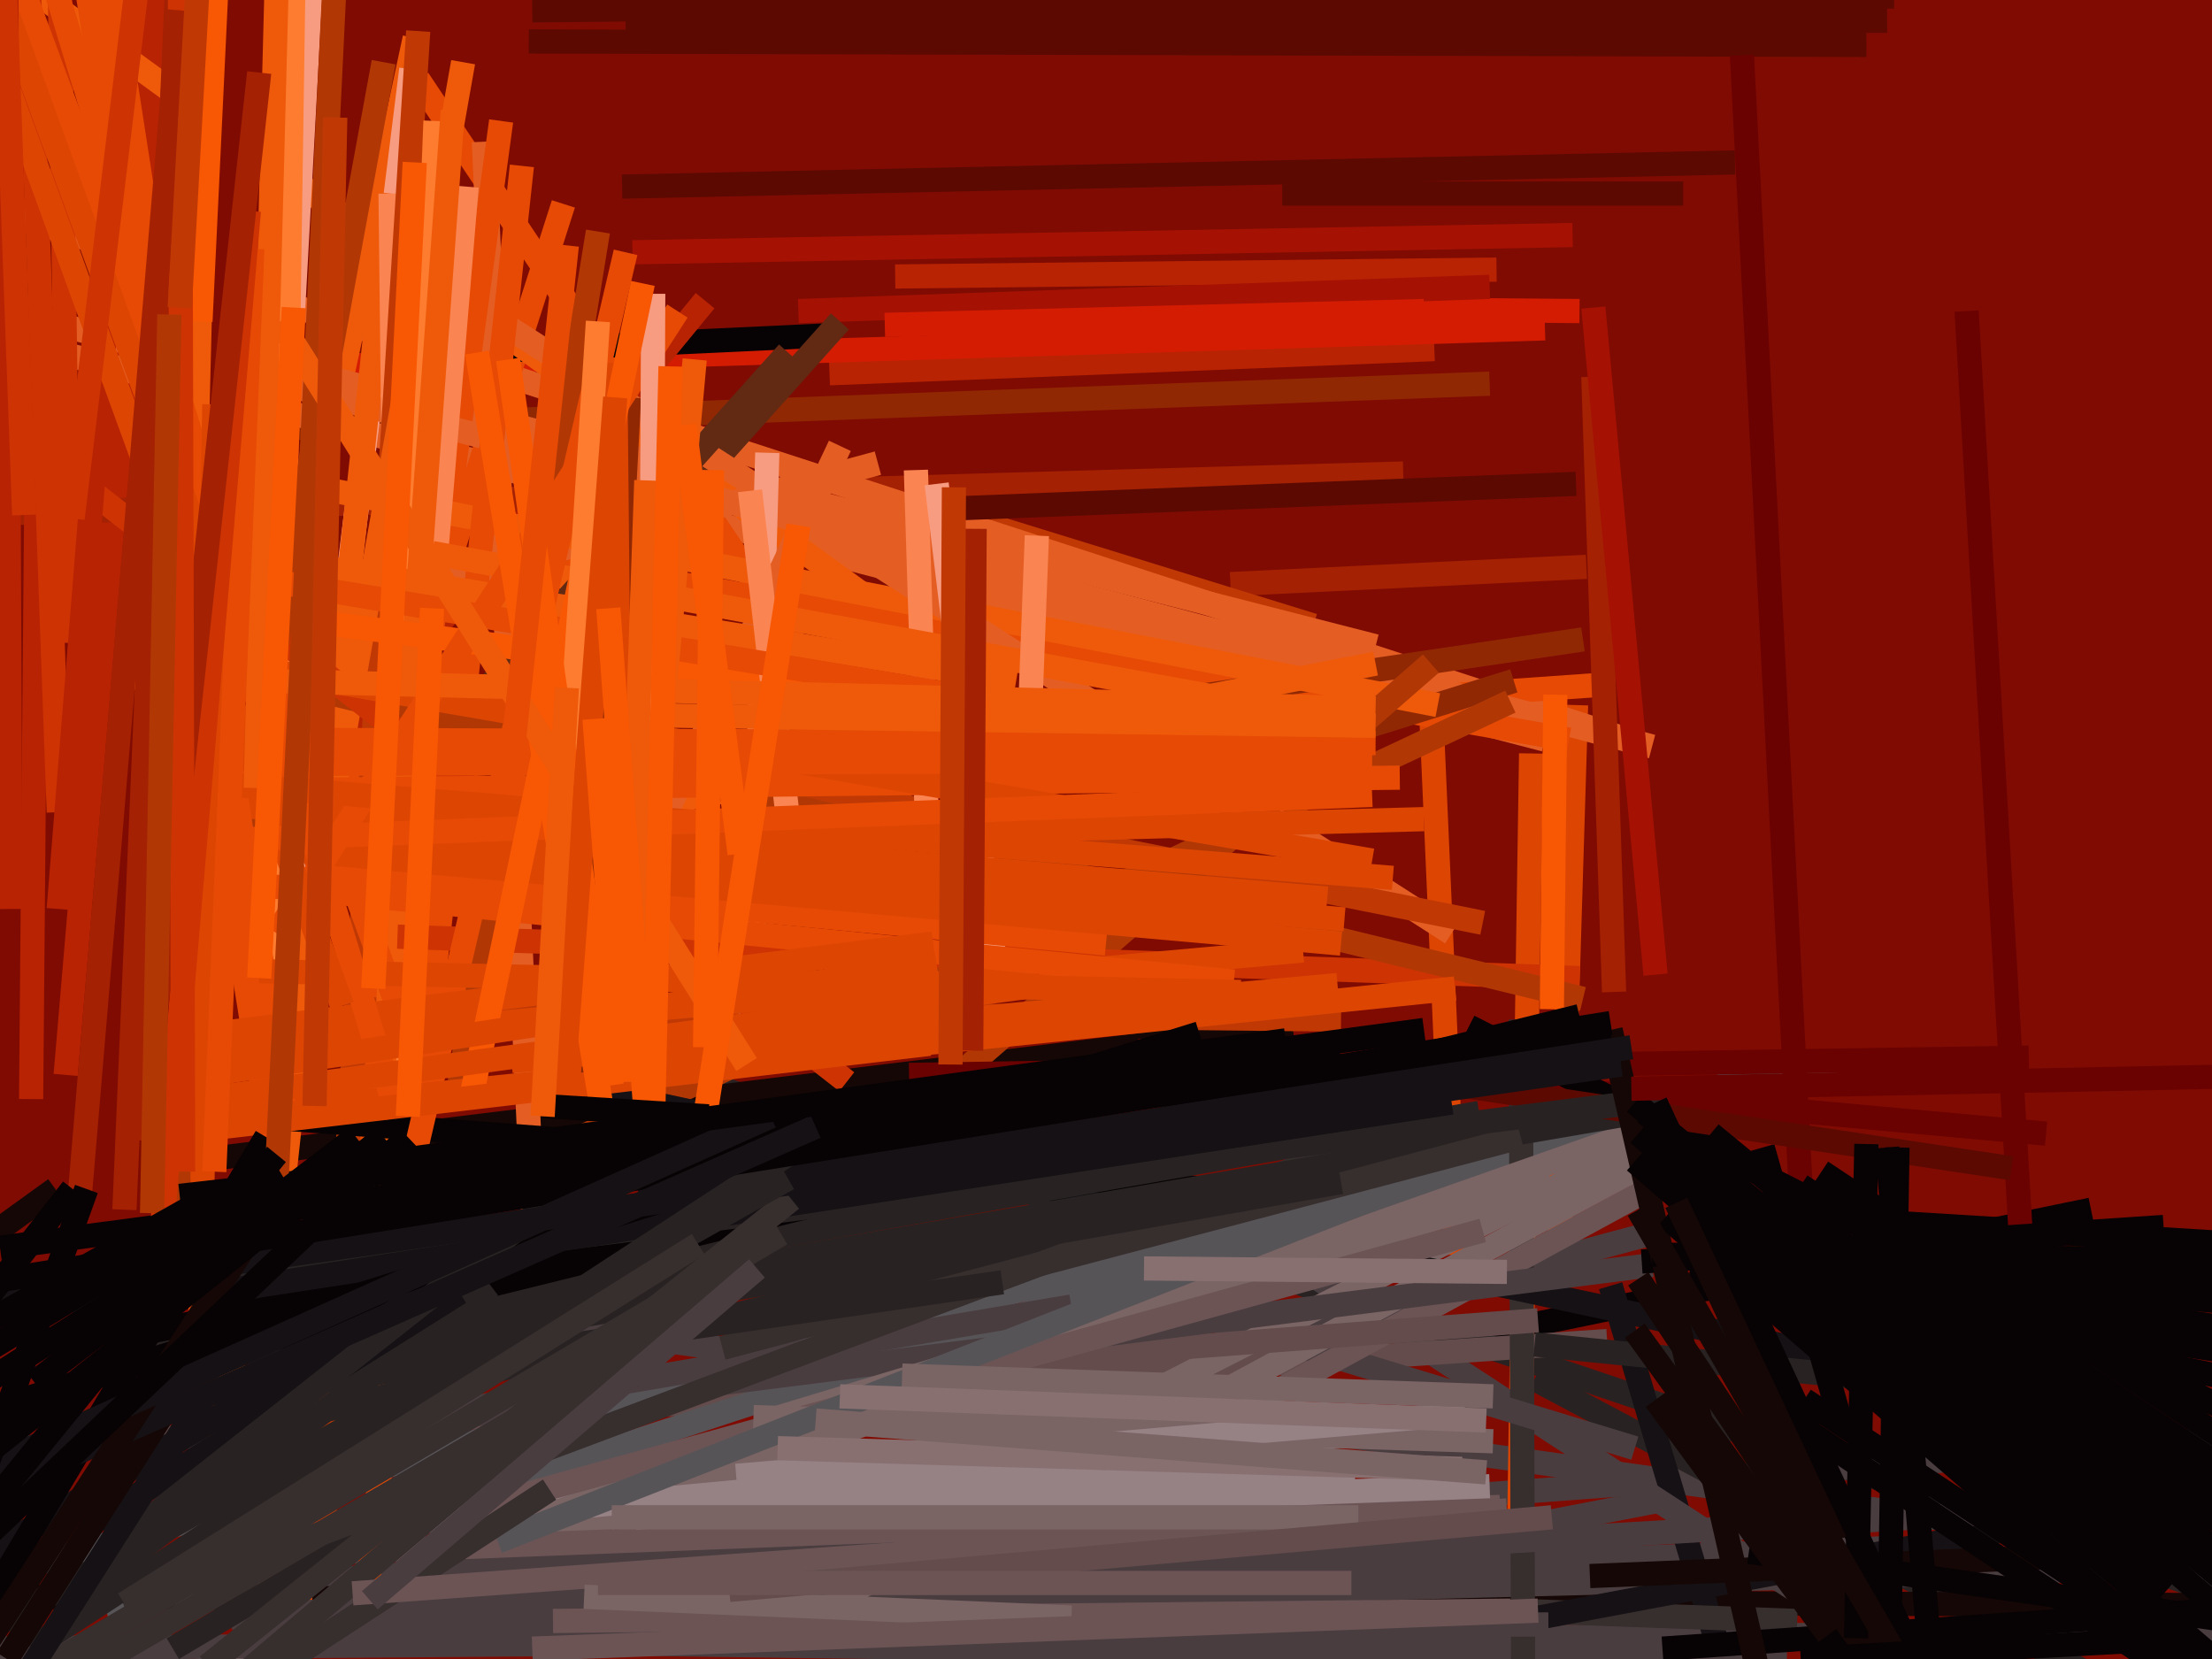 <svg xmlns="http://www.w3.org/2000/svg" width="640px" height="480px">
  <rect width="640" height="480" fill="rgb(128,11,2)"/>
  <line x1="415" y1="101" x2="240" y2="108" style="stroke:rgb(184,35,3);stroke-width:7"/>
  <line x1="356" y1="169" x2="459" y2="164" style="stroke:rgb(164,33,3);stroke-width:7"/>
  <line x1="29" y1="108" x2="447" y2="95" style="stroke:rgb(212,28,3);stroke-width:7"/>
  <line x1="431" y1="111" x2="81" y2="124" style="stroke:rgb(145,40,4);stroke-width:7"/>
  <line x1="-55" y1="525" x2="531" y2="308" style="stroke:rgb(122,100,100);stroke-width:7"/>
  <line x1="430" y1="386" x2="605" y2="350" style="stroke:rgb(7,2,4);stroke-width:7"/>
  <line x1="456" y1="204" x2="451" y2="368" style="stroke:rgb(221,69,3);stroke-width:7"/>
  <line x1="153" y1="12" x2="540" y2="13" style="stroke:rgb(92,9,2);stroke-width:7"/>
  <line x1="203" y1="313" x2="663" y2="468" style="stroke:rgb(40,35,34);stroke-width:7"/>
  <line x1="64" y1="370" x2="623" y2="448" style="stroke:rgb(74,61,64);stroke-width:7"/>
  <line x1="719" y1="411" x2="83" y2="458" style="stroke:rgb(74,61,64);stroke-width:7"/>
  <line x1="444" y1="399" x2="615" y2="490" style="stroke:rgb(40,35,34);stroke-width:7"/>
  <line x1="181" y1="7" x2="546" y2="6" style="stroke:rgb(92,9,2);stroke-width:7"/>
  <line x1="527" y1="339" x2="721" y2="468" style="stroke:rgb(7,2,4);stroke-width:7"/>
  <line x1="19" y1="311" x2="53" y2="-88" style="stroke:rgb(184,35,3);stroke-width:7"/>
  <line x1="443" y1="218" x2="438" y2="543" style="stroke:rgb(221,69,3);stroke-width:7"/>
  <line x1="-16" y1="477" x2="664" y2="472" style="stroke:rgb(74,61,64);stroke-width:7"/>
  <line x1="406" y1="137" x2="-16" y2="149" style="stroke:rgb(164,33,3);stroke-width:7"/>
  <line x1="809" y1="465" x2="-16" y2="462" style="stroke:rgb(21,7,5);stroke-width:7"/>
  <line x1="340" y1="89" x2="457" y2="90" style="stroke:rgb(212,28,3);stroke-width:7"/>
  <line x1="421" y1="363" x2="414" y2="204" style="stroke:rgb(221,69,3);stroke-width:7"/>
  <line x1="447" y1="214" x2="-29" y2="90" style="stroke:rgb(228,94,36);stroke-width:7"/>
  <line x1="179" y1="462" x2="544" y2="448" style="stroke:rgb(74,61,64);stroke-width:7"/>
  <line x1="505" y1="503" x2="466" y2="372" style="stroke:rgb(21,17,20);stroke-width:7"/>
  <line x1="732" y1="451" x2="67" y2="468" style="stroke:rgb(74,61,64);stroke-width:7"/>
  <line x1="276" y1="255" x2="121" y2="23" style="stroke:rgb(230,74,4);stroke-width:7"/>
  <line x1="139" y1="475" x2="517" y2="480" style="stroke:rgb(74,61,64);stroke-width:7"/>
  <line x1="380" y1="181" x2="286" y2="152" style="stroke:rgb(192,57,5);stroke-width:7"/>
  <line x1="477" y1="216" x2="-9" y2="58" style="stroke:rgb(228,94,36);stroke-width:7"/>
  <line x1="99" y1="259" x2="163" y2="59" style="stroke:rgb(230,74,4);stroke-width:7"/>
  <line x1="520" y1="469" x2="438" y2="466" style="stroke:rgb(55,46,46);stroke-width:7"/>
  <line x1="481" y1="356" x2="313" y2="401" style="stroke:rgb(74,61,64);stroke-width:7"/>
  <line x1="374" y1="297" x2="55" y2="336" style="stroke:rgb(21,7,5);stroke-width:7"/>
  <line x1="524" y1="463" x2="314" y2="326" style="stroke:rgb(74,61,64);stroke-width:7"/>
  <line x1="481" y1="477" x2="725" y2="460" style="stroke:rgb(7,2,4);stroke-width:7"/>
  <line x1="465" y1="198" x2="52" y2="227" style="stroke:rgb(230,74,4);stroke-width:7"/>
  <line x1="-56" y1="396" x2="16" y2="344" style="stroke:rgb(21,7,5);stroke-width:7"/>
  <line x1="465" y1="388" x2="-10" y2="420" style="stroke:rgb(99,76,75);stroke-width:7"/>
  <line x1="133" y1="102" x2="240" y2="97" style="stroke:rgb(7,2,4);stroke-width:7"/>
  <line x1="259" y1="80" x2="433" y2="78" style="stroke:rgb(184,35,3);stroke-width:7"/>
  <line x1="31" y1="467" x2="514" y2="309" style="stroke:rgb(87,84,88);stroke-width:7"/>
  <line x1="567" y1="378" x2="716" y2="485" style="stroke:rgb(7,2,4);stroke-width:7"/>
  <line x1="57" y1="304" x2="120" y2="11" style="stroke:rgb(238,90,10);stroke-width:7"/>
  <line x1="231" y1="90" x2="431" y2="83" style="stroke:rgb(165,17,3);stroke-width:7"/>
  <line x1="440" y1="295" x2="441" y2="573" style="stroke:rgb(55,46,46);stroke-width:7"/>
  <line x1="47" y1="97" x2="398" y2="187" style="stroke:rgb(228,94,36);stroke-width:7"/>
  <line x1="154" y1="3" x2="548" y2="-1" style="stroke:rgb(92,9,2);stroke-width:7"/>
  <line x1="77" y1="358" x2="119" y2="20" style="stroke:rgb(248,156,129);stroke-width:7"/>
  <line x1="343" y1="240" x2="-91" y2="-76" style="stroke:rgb(238,90,10);stroke-width:7"/>
  <line x1="42" y1="284" x2="204" y2="87" style="stroke:rgb(184,35,3);stroke-width:7"/>
  <line x1="78" y1="215" x2="92" y2="-43" style="stroke:rgb(248,156,129);stroke-width:7"/>
  <line x1="473" y1="419" x2="345" y2="380" style="stroke:rgb(74,61,64);stroke-width:7"/>
  <line x1="156" y1="392" x2="140" y2="41" style="stroke:rgb(228,94,36);stroke-width:7"/>
  <line x1="260" y1="440" x2="498" y2="319" style="stroke:rgb(122,100,100);stroke-width:7"/>
  <line x1="440" y1="469" x2="610" y2="437" style="stroke:rgb(21,17,20);stroke-width:7"/>
  <line x1="145" y1="35" x2="82" y2="498" style="stroke:rgb(230,74,4);stroke-width:7"/>
  <line x1="478" y1="216" x2="-39" y2="79" style="stroke:rgb(228,94,36);stroke-width:7"/>
  <line x1="490" y1="337" x2="286" y2="448" style="stroke:rgb(108,84,85);stroke-width:7"/>
  <line x1="521" y1="344" x2="504" y2="16" style="stroke:rgb(106,2,1);stroke-width:7"/>
  <line x1="100" y1="292" x2="388" y2="295" style="stroke:rgb(192,57,5);stroke-width:7"/>
  <line x1="11" y1="87" x2="9" y2="318" style="stroke:rgb(184,35,3);stroke-width:7"/>
  <line x1="146" y1="160" x2="454" y2="214" style="stroke:rgb(230,74,4);stroke-width:7"/>
  <line x1="483" y1="333" x2="240" y2="464" style="stroke:rgb(122,100,100);stroke-width:7"/>
  <line x1="243" y1="93" x2="133" y2="216" style="stroke:rgb(98,41,19);stroke-width:7"/>
  <line x1="392" y1="426" x2="154" y2="435" style="stroke:rgb(150,129,133);stroke-width:7"/>
  <line x1="76" y1="398" x2="113" y2="56" style="stroke:rgb(238,90,10);stroke-width:7"/>
  <line x1="434" y1="436" x2="98" y2="449" style="stroke:rgb(108,84,85);stroke-width:7"/>
  <line x1="458" y1="185" x2="248" y2="216" style="stroke:rgb(145,40,4);stroke-width:7"/>
  <line x1="17" y1="235" x2="8" y2="-14" style="stroke:rgb(205,51,3);stroke-width:7"/>
  <line x1="78" y1="460" x2="85" y2="-13" style="stroke:rgb(253,124,47);stroke-width:7"/>
  <line x1="116" y1="321" x2="113" y2="56" style="stroke:rgb(250,132,82);stroke-width:7"/>
  <line x1="481" y1="434" x2="284" y2="472" style="stroke:rgb(74,61,64);stroke-width:7"/>
  <line x1="121" y1="9" x2="93" y2="452" style="stroke:rgb(192,57,5);stroke-width:7"/>
  <line x1="438" y1="197" x2="136" y2="291" style="stroke:rgb(145,40,4);stroke-width:7"/>
  <line x1="437" y1="203" x2="166" y2="330" style="stroke:rgb(177,56,5);stroke-width:7"/>
  <line x1="59" y1="442" x2="134" y2="18" style="stroke:rgb(238,90,10);stroke-width:7"/>
  <line x1="125" y1="169" x2="254" y2="134" style="stroke:rgb(228,94,36);stroke-width:7"/>
  <line x1="102" y1="250" x2="398" y2="192" style="stroke:rgb(238,90,10);stroke-width:7"/>
  <line x1="76" y1="138" x2="416" y2="204" style="stroke:rgb(238,90,10);stroke-width:7"/>
  <line x1="112" y1="391" x2="126" y2="35" style="stroke:rgb(253,124,47);stroke-width:7"/>
  <line x1="116" y1="283" x2="135" y2="54" style="stroke:rgb(250,132,82);stroke-width:7"/>
  <line x1="420" y1="270" x2="146" y2="94" style="stroke:rgb(228,94,36);stroke-width:7"/>
  <line x1="429" y1="267" x2="195" y2="220" style="stroke:rgb(192,57,5);stroke-width:7"/>
  <line x1="217" y1="307" x2="222" y2="131" style="stroke:rgb(248,156,129);stroke-width:7"/>
  <line x1="445" y1="382" x2="274" y2="395" style="stroke:rgb(99,76,75);stroke-width:7"/>
  <line x1="589" y1="405" x2="169" y2="315" style="stroke:rgb(21,17,20);stroke-width:7"/>
  <line x1="131" y1="32" x2="108" y2="350" style="stroke:rgb(238,90,10);stroke-width:7"/>
  <line x1="731" y1="365" x2="486" y2="350" style="stroke:rgb(7,2,4);stroke-width:7"/>
  <line x1="151" y1="48" x2="106" y2="463" style="stroke:rgb(230,74,4);stroke-width:7"/>
  <line x1="389" y1="347" x2="74" y2="323" style="stroke:rgb(7,2,4);stroke-width:7"/>
  <line x1="243" y1="129" x2="156" y2="313" style="stroke:rgb(228,94,36);stroke-width:7"/>
  <line x1="414" y1="192" x2="236" y2="347" style="stroke:rgb(177,56,5);stroke-width:7"/>
  <line x1="265" y1="136" x2="268" y2="232" style="stroke:rgb(250,132,82);stroke-width:7"/>
  <line x1="125" y1="160" x2="397" y2="210" style="stroke:rgb(238,90,10);stroke-width:7"/>
  <line x1="228" y1="102" x2="124" y2="218" style="stroke:rgb(98,41,19);stroke-width:7"/>
  <line x1="424" y1="412" x2="113" y2="441" style="stroke:rgb(150,129,133);stroke-width:7"/>
  <line x1="478" y1="326" x2="151" y2="441" style="stroke:rgb(122,100,100);stroke-width:7"/>
  <line x1="73" y1="472" x2="448" y2="470" style="stroke:rgb(74,61,64);stroke-width:7"/>
  <line x1="100" y1="414" x2="478" y2="366" style="stroke:rgb(74,61,64);stroke-width:7"/>
  <line x1="297" y1="233" x2="300" y2="155" style="stroke:rgb(250,132,82);stroke-width:7"/>
  <line x1="219" y1="412" x2="447" y2="343" style="stroke:rgb(122,100,100);stroke-width:7"/>
  <line x1="457" y1="283" x2="115" y2="271" style="stroke:rgb(205,51,3);stroke-width:7"/>
  <line x1="682" y1="380" x2="545" y2="368" style="stroke:rgb(7,2,4);stroke-width:7"/>
  <line x1="35" y1="391" x2="428" y2="322" style="stroke:rgb(40,35,34);stroke-width:7"/>
  <line x1="294" y1="197" x2="62" y2="159" style="stroke:rgb(238,90,10);stroke-width:7"/>
  <line x1="30" y1="388" x2="451" y2="303" style="stroke:rgb(7,2,4);stroke-width:7"/>
  <line x1="458" y1="289" x2="44" y2="188" style="stroke:rgb(177,56,5);stroke-width:7"/>
  <line x1="429" y1="356" x2="139" y2="436" style="stroke:rgb(108,84,85);stroke-width:7"/>
  <line x1="263" y1="311" x2="587" y2="306" style="stroke:rgb(106,2,1);stroke-width:7"/>
  <line x1="245" y1="313" x2="-39" y2="91" style="stroke:rgb(205,51,3);stroke-width:7"/>
  <line x1="432" y1="417" x2="218" y2="410" style="stroke:rgb(122,100,100);stroke-width:7"/>
  <line x1="79" y1="467" x2="572" y2="438" style="stroke:rgb(74,61,64);stroke-width:7"/>
  <line x1="20" y1="186" x2="13" y2="-309" style="stroke:rgb(205,51,3);stroke-width:7"/>
  <line x1="183" y1="73" x2="455" y2="68" style="stroke:rgb(165,17,3);stroke-width:7"/>
  <line x1="444" y1="389" x2="573" y2="402" style="stroke:rgb(40,35,34);stroke-width:7"/>
  <line x1="12" y1="452" x2="404" y2="343" style="stroke:rgb(87,84,88);stroke-width:7"/>
  <line x1="310" y1="378" x2="109" y2="412" style="stroke:rgb(74,61,64);stroke-width:7"/>
  <line x1="17" y1="263" x2="40" y2="-24" style="stroke:rgb(184,35,3);stroke-width:7"/>
  <line x1="213" y1="427" x2="424" y2="409" style="stroke:rgb(150,129,133);stroke-width:7"/>
  <line x1="61" y1="176" x2="370" y2="216" style="stroke:rgb(248,87,3);stroke-width:7"/>
  <line x1="431" y1="430" x2="184" y2="439" style="stroke:rgb(150,129,133);stroke-width:7"/>
  <line x1="173" y1="67" x2="133" y2="313" style="stroke:rgb(177,56,5);stroke-width:7"/>
  <line x1="569" y1="90" x2="585" y2="363" style="stroke:rgb(106,2,1);stroke-width:7"/>
  <line x1="231" y1="263" x2="217" y2="142" style="stroke:rgb(250,132,82);stroke-width:7"/>
  <line x1="510" y1="332" x2="533" y2="413" style="stroke:rgb(7,2,4);stroke-width:7"/>
  <line x1="289" y1="288" x2="271" y2="140" style="stroke:rgb(248,156,129);stroke-width:7"/>
  <line x1="4" y1="-10" x2="119" y2="302" style="stroke:rgb(230,74,4);stroke-width:7"/>
  <line x1="46" y1="372" x2="111" y2="18" style="stroke:rgb(177,56,5);stroke-width:7"/>
  <line x1="256" y1="94" x2="412" y2="90" style="stroke:rgb(212,28,3);stroke-width:7"/>
  <line x1="120" y1="334" x2="181" y2="73" style="stroke:rgb(230,74,4);stroke-width:7"/>
  <line x1="144" y1="446" x2="412" y2="341" style="stroke:rgb(87,84,88);stroke-width:7"/>
  <line x1="412" y1="237" x2="44" y2="247" style="stroke:rgb(221,69,3);stroke-width:7"/>
  <line x1="22" y1="-23" x2="83" y2="359" style="stroke:rgb(230,74,4);stroke-width:7"/>
  <line x1="159" y1="431" x2="73" y2="487" style="stroke:rgb(55,46,46);stroke-width:7"/>
  <line x1="626" y1="355" x2="475" y2="365" style="stroke:rgb(7,2,4);stroke-width:7"/>
  <line x1="49" y1="208" x2="74" y2="-35" style="stroke:rgb(128,11,2);stroke-width:7"/>
  <line x1="183" y1="398" x2="50" y2="477" style="stroke:rgb(40,35,34);stroke-width:7"/>
  <line x1="43" y1="325" x2="421" y2="286" style="stroke:rgb(221,69,3);stroke-width:7"/>
  <line x1="405" y1="225" x2="45" y2="229" style="stroke:rgb(230,74,4);stroke-width:7"/>
  <line x1="659" y1="371" x2="517" y2="367" style="stroke:rgb(7,2,4);stroke-width:7"/>
  <line x1="326" y1="354" x2="94" y2="408" style="stroke:rgb(40,35,34);stroke-width:7"/>
  <line x1="37" y1="187" x2="397" y2="249" style="stroke:rgb(221,69,3);stroke-width:7"/>
  <line x1="53" y1="281" x2="58" y2="84" style="stroke:rgb(238,90,10);stroke-width:7"/>
  <line x1="398" y1="215" x2="61" y2="214" style="stroke:rgb(230,74,4);stroke-width:7"/>
  <line x1="36" y1="465" x2="407" y2="326" style="stroke:rgb(55,46,46);stroke-width:7"/>
  <line x1="450" y1="201" x2="449" y2="292" style="stroke:rgb(248,87,3);stroke-width:7"/>
  <line x1="66" y1="392" x2="473" y2="322" style="stroke:rgb(40,35,34);stroke-width:7"/>
  <line x1="384" y1="260" x2="56" y2="232" style="stroke:rgb(221,69,3);stroke-width:7"/>
  <line x1="99" y1="252" x2="320" y2="273" style="stroke:rgb(230,74,4);stroke-width:7"/>
  <line x1="440" y1="329" x2="209" y2="390" style="stroke:rgb(55,46,46);stroke-width:7"/>
  <line x1="389" y1="266" x2="130" y2="245" style="stroke:rgb(221,69,3);stroke-width:7"/>
  <line x1="21" y1="-75" x2="82" y2="319" style="stroke:rgb(230,74,4);stroke-width:7"/>
  <line x1="329" y1="304" x2="592" y2="328" style="stroke:rgb(106,2,1);stroke-width:7"/>
  <line x1="670" y1="421" x2="425" y2="297" style="stroke:rgb(7,2,4);stroke-width:7"/>
  <line x1="66" y1="166" x2="395" y2="221" style="stroke:rgb(230,74,4);stroke-width:7"/>
  <line x1="432" y1="404" x2="261" y2="398" style="stroke:rgb(122,100,100);stroke-width:7"/>
  <line x1="1" y1="1" x2="97" y2="264" style="stroke:rgb(221,69,3);stroke-width:7"/>
  <line x1="397" y1="220" x2="86" y2="221" style="stroke:rgb(230,74,4);stroke-width:7"/>
  <line x1="388" y1="342" x2="98" y2="393" style="stroke:rgb(40,35,34);stroke-width:7"/>
  <line x1="85" y1="246" x2="388" y2="273" style="stroke:rgb(221,69,3);stroke-width:7"/>
  <line x1="369" y1="306" x2="582" y2="338" style="stroke:rgb(92,9,2);stroke-width:7"/>
  <line x1="171" y1="322" x2="182" y2="115" style="stroke:rgb(145,40,4);stroke-width:7"/>
  <line x1="44" y1="396" x2="457" y2="294" style="stroke:rgb(7,2,4);stroke-width:7"/>
  <line x1="377" y1="275" x2="66" y2="303" style="stroke:rgb(221,69,3);stroke-width:7"/>
  <line x1="-9" y1="380" x2="481" y2="318" style="stroke:rgb(40,35,34);stroke-width:7"/>
  <line x1="74" y1="256" x2="357" y2="284" style="stroke:rgb(230,74,4);stroke-width:7"/>
  <line x1="47" y1="301" x2="270" y2="273" style="stroke:rgb(221,69,3);stroke-width:7"/>
  <line x1="75" y1="281" x2="359" y2="287" style="stroke:rgb(221,69,3);stroke-width:7"/>
  <line x1="290" y1="371" x2="63" y2="404" style="stroke:rgb(40,35,34);stroke-width:7"/>
  <line x1="729" y1="445" x2="460" y2="456" style="stroke:rgb(21,7,5);stroke-width:7"/>
  <line x1="4" y1="-43" x2="115" y2="323" style="stroke:rgb(230,74,4);stroke-width:7"/>
  <line x1="80" y1="270" x2="196" y2="90" style="stroke:rgb(230,74,4);stroke-width:7"/>
  <line x1="36" y1="196" x2="398" y2="205" style="stroke:rgb(238,90,10);stroke-width:7"/>
  <line x1="226" y1="357" x2="12" y2="483" style="stroke:rgb(55,46,46);stroke-width:7"/>
  <line x1="511" y1="494" x2="466" y2="298" style="stroke:rgb(21,7,5);stroke-width:7"/>
  <line x1="-56" y1="481" x2="130" y2="370" style="stroke:rgb(21,17,20);stroke-width:7"/>
  <line x1="506" y1="449" x2="709" y2="478" style="stroke:rgb(7,2,4);stroke-width:7"/>
  <line x1="42" y1="377" x2="420" y2="319" style="stroke:rgb(21,17,20);stroke-width:7"/>
  <line x1="21" y1="463" x2="142" y2="372" style="stroke:rgb(40,35,34);stroke-width:7"/>
  <line x1="178" y1="105" x2="180" y2="313" style="stroke:rgb(221,69,3);stroke-width:7"/>
  <line x1="229" y1="347" x2="60" y2="482" style="stroke:rgb(55,46,46);stroke-width:7"/>
  <line x1="0" y1="407" x2="347" y2="299" style="stroke:rgb(7,2,4);stroke-width:7"/>
  <line x1="220" y1="358" x2="71" y2="484" style="stroke:rgb(55,46,46);stroke-width:7"/>
  <line x1="398" y1="210" x2="190" y2="207" style="stroke:rgb(238,90,10);stroke-width:7"/>
  <line x1="436" y1="437" x2="102" y2="461" style="stroke:rgb(108,84,85);stroke-width:7"/>
  <line x1="423" y1="425" x2="225" y2="419" style="stroke:rgb(136,112,112);stroke-width:7"/>
  <line x1="473" y1="319" x2="646" y2="469" style="stroke:rgb(7,2,4);stroke-width:7"/>
  <line x1="160" y1="469" x2="437" y2="466" style="stroke:rgb(108,84,85);stroke-width:7"/>
  <line x1="517" y1="410" x2="666" y2="509" style="stroke:rgb(7,2,4);stroke-width:7"/>
  <line x1="-7" y1="0" x2="99" y2="291" style="stroke:rgb(221,69,3);stroke-width:7"/>
  <line x1="188" y1="286" x2="189" y2="85" style="stroke:rgb(248,156,129);stroke-width:7"/>
  <line x1="403" y1="254" x2="41" y2="225" style="stroke:rgb(221,69,3);stroke-width:7"/>
  <line x1="397" y1="230" x2="66" y2="243" style="stroke:rgb(230,74,4);stroke-width:7"/>
  <line x1="149" y1="411" x2="-26" y2="513" style="stroke:rgb(55,46,46);stroke-width:7"/>
  <line x1="473" y1="336" x2="664" y2="500" style="stroke:rgb(7,2,4);stroke-width:7"/>
  <line x1="522" y1="405" x2="677" y2="507" style="stroke:rgb(7,2,4);stroke-width:7"/>
  <line x1="136" y1="319" x2="186" y2="82" style="stroke:rgb(248,87,3);stroke-width:7"/>
  <line x1="28" y1="440" x2="133" y2="374" style="stroke:rgb(21,17,20);stroke-width:7"/>
  <line x1="466" y1="299" x2="0" y2="361" style="stroke:rgb(7,2,4);stroke-width:7"/>
  <line x1="36" y1="445" x2="163" y2="345" style="stroke:rgb(40,35,34);stroke-width:7"/>
  <line x1="219" y1="367" x2="107" y2="463" style="stroke:rgb(74,61,64);stroke-width:7"/>
  <line x1="201" y1="104" x2="182" y2="313" style="stroke:rgb(238,90,10);stroke-width:7"/>
  <line x1="472" y1="303" x2="185" y2="347" style="stroke:rgb(21,17,20);stroke-width:7"/>
  <line x1="-70" y1="385" x2="469" y2="308" style="stroke:rgb(21,17,20);stroke-width:7"/>
  <line x1="74" y1="228" x2="80" y2="-3" style="stroke:rgb(238,90,10);stroke-width:7"/>
  <line x1="58" y1="93" x2="65" y2="-54" style="stroke:rgb(248,87,3);stroke-width:7"/>
  <line x1="430" y1="411" x2="243" y2="404" style="stroke:rgb(136,112,112);stroke-width:7"/>
  <line x1="177" y1="439" x2="393" y2="439" style="stroke:rgb(122,100,100);stroke-width:7"/>
  <line x1="169" y1="462" x2="310" y2="468" style="stroke:rgb(122,100,100);stroke-width:7"/>
  <line x1="449" y1="439" x2="211" y2="460" style="stroke:rgb(99,76,75);stroke-width:7"/>
  <line x1="66" y1="310" x2="271" y2="279" style="stroke:rgb(221,69,3);stroke-width:7"/>
  <line x1="65" y1="326" x2="269" y2="302" style="stroke:rgb(221,69,3);stroke-width:7"/>
  <line x1="228" y1="334" x2="9" y2="477" style="stroke:rgb(40,35,34);stroke-width:7"/>
  <line x1="228" y1="341" x2="-6" y2="473" style="stroke:rgb(40,35,34);stroke-width:7"/>
  <line x1="77" y1="329" x2="-37" y2="520" style="stroke:rgb(7,2,4);stroke-width:7"/>
  <line x1="148" y1="307" x2="387" y2="285" style="stroke:rgb(221,69,3);stroke-width:7"/>
  <line x1="173" y1="458" x2="391" y2="458" style="stroke:rgb(108,84,85);stroke-width:7"/>
  <line x1="482" y1="352" x2="631" y2="481" style="stroke:rgb(7,2,4);stroke-width:7"/>
  <line x1="202" y1="360" x2="36" y2="464" style="stroke:rgb(55,46,46);stroke-width:7"/>
  <line x1="2" y1="480" x2="51" y2="403" style="stroke:rgb(21,7,5);stroke-width:7"/>
  <line x1="473" y1="385" x2="634" y2="607" style="stroke:rgb(21,7,5);stroke-width:7"/>
  <line x1="58" y1="380" x2="62" y2="117" style="stroke:rgb(221,69,3);stroke-width:7"/>
  <line x1="-29" y1="375" x2="466" y2="296" style="stroke:rgb(7,2,4);stroke-width:7"/>
  <line x1="547" y1="480" x2="474" y2="370" style="stroke:rgb(21,7,5);stroke-width:7"/>
  <line x1="173" y1="93" x2="159" y2="311" style="stroke:rgb(253,124,47);stroke-width:7"/>
  <line x1="214" y1="247" x2="198" y2="123" style="stroke:rgb(248,87,3);stroke-width:7"/>
  <line x1="181" y1="313" x2="187" y2="139" style="stroke:rgb(238,90,10);stroke-width:7"/>
  <line x1="52" y1="346" x2="388" y2="308" style="stroke:rgb(7,2,4);stroke-width:7"/>
  <line x1="540" y1="331" x2="537" y2="474" style="stroke:rgb(7,2,4);stroke-width:7"/>
  <line x1="66" y1="317" x2="301" y2="285" style="stroke:rgb(221,69,3);stroke-width:7"/>
  <line x1="553" y1="372" x2="660" y2="454" style="stroke:rgb(7,2,4);stroke-width:7"/>
  <line x1="549" y1="332" x2="546" y2="514" style="stroke:rgb(7,2,4);stroke-width:7"/>
  <line x1="479" y1="405" x2="529" y2="473" style="stroke:rgb(21,7,5);stroke-width:7"/>
  <line x1="174" y1="320" x2="138" y2="102" style="stroke:rgb(248,87,3);stroke-width:7"/>
  <line x1="282" y1="153" x2="281" y2="304" style="stroke:rgb(164,33,3);stroke-width:7"/>
  <line x1="430" y1="426" x2="236" y2="411" style="stroke:rgb(122,100,100);stroke-width:7"/>
  <line x1="177" y1="314" x2="147" y2="104" style="stroke:rgb(248,87,3);stroke-width:7"/>
  <line x1="668" y1="311" x2="472" y2="315" style="stroke:rgb(106,2,1);stroke-width:7"/>
  <line x1="236" y1="326" x2="-2" y2="431" style="stroke:rgb(21,17,20);stroke-width:7"/>
  <line x1="73" y1="72" x2="62" y2="339" style="stroke:rgb(230,74,4);stroke-width:7"/>
  <line x1="154" y1="477" x2="445" y2="466" style="stroke:rgb(108,84,85);stroke-width:7"/>
  <line x1="80" y1="342" x2="97" y2="-9" style="stroke:rgb(177,56,5);stroke-width:7"/>
  <line x1="560" y1="493" x2="479" y2="319" style="stroke:rgb(7,2,4);stroke-width:7"/>
  <line x1="47" y1="354" x2="72" y2="61" style="stroke:rgb(205,51,3);stroke-width:7"/>
  <line x1="8" y1="484" x2="59" y2="404" style="stroke:rgb(21,17,20);stroke-width:7"/>
  <line x1="495" y1="328" x2="666" y2="469" style="stroke:rgb(7,2,4);stroke-width:7"/>
  <line x1="3" y1="263" x2="1" y2="-203" style="stroke:rgb(184,35,3);stroke-width:7"/>
  <line x1="476" y1="322" x2="668" y2="477" style="stroke:rgb(7,2,4);stroke-width:7"/>
  <line x1="36" y1="350" x2="55" y2="-92" style="stroke:rgb(164,33,3);stroke-width:7"/>
  <line x1="216" y1="308" x2="81" y2="93" style="stroke:rgb(238,90,10);stroke-width:7"/>
  <line x1="204" y1="323" x2="231" y2="152" style="stroke:rgb(248,87,3);stroke-width:7"/>
  <line x1="91" y1="320" x2="97" y2="34" style="stroke:rgb(192,57,5);stroke-width:7"/>
  <line x1="663" y1="387" x2="508" y2="364" style="stroke:rgb(7,2,4);stroke-width:7"/>
  <line x1="436" y1="368" x2="331" y2="367" style="stroke:rgb(136,112,112);stroke-width:7"/>
  <line x1="41" y1="330" x2="75" y2="21" style="stroke:rgb(164,33,3);stroke-width:7"/>
  <line x1="709" y1="401" x2="489" y2="367" style="stroke:rgb(7,2,4);stroke-width:7"/>
  <line x1="279" y1="147" x2="456" y2="140" style="stroke:rgb(92,9,2);stroke-width:7"/>
  <line x1="206" y1="136" x2="204" y2="303" style="stroke:rgb(248,87,3);stroke-width:7"/>
  <line x1="721" y1="365" x2="478" y2="363" style="stroke:rgb(7,2,4);stroke-width:7"/>
  <line x1="194" y1="106" x2="189" y2="322" style="stroke:rgb(248,87,3);stroke-width:7"/>
  <line x1="53" y1="339" x2="52" y2="-26" style="stroke:rgb(205,51,3);stroke-width:7"/>
  <line x1="546" y1="332" x2="564" y2="545" style="stroke:rgb(7,2,4);stroke-width:7"/>
  <line x1="23" y1="347" x2="52" y2="3" style="stroke:rgb(164,33,3);stroke-width:7"/>
  <line x1="180" y1="54" x2="502" y2="47" style="stroke:rgb(92,9,2);stroke-width:7"/>
  <line x1="461" y1="109" x2="467" y2="287" style="stroke:rgb(164,33,3);stroke-width:7"/>
  <line x1="81" y1="345" x2="-10" y2="485" style="stroke:rgb(21,7,5);stroke-width:7"/>
  <line x1="49" y1="91" x2="44" y2="351" style="stroke:rgb(177,56,5);stroke-width:7"/>
  <line x1="21" y1="150" x2="43" y2="-32" style="stroke:rgb(205,51,3);stroke-width:7"/>
  <line x1="163" y1="312" x2="178" y2="115" style="stroke:rgb(221,69,3);stroke-width:7"/>
  <line x1="223" y1="323" x2="-9" y2="427" style="stroke:rgb(21,17,20);stroke-width:7"/>
  <line x1="10" y1="400" x2="103" y2="329" style="stroke:rgb(7,2,4);stroke-width:7"/>
  <line x1="474" y1="328" x2="627" y2="460" style="stroke:rgb(7,2,4);stroke-width:7"/>
  <line x1="-11" y1="385" x2="21" y2="344" style="stroke:rgb(7,2,4);stroke-width:7"/>
  <line x1="705" y1="411" x2="553" y2="380" style="stroke:rgb(7,2,4);stroke-width:7"/>
  <line x1="-1" y1="-69" x2="7" y2="149" style="stroke:rgb(205,51,3);stroke-width:7"/>
  <line x1="-8" y1="442" x2="80" y2="334" style="stroke:rgb(7,2,4);stroke-width:7"/>
  <line x1="187" y1="325" x2="176" y2="176" style="stroke:rgb(248,87,3);stroke-width:7"/>
  <line x1="91" y1="339" x2="372" y2="301" style="stroke:rgb(7,2,4);stroke-width:7"/>
  <line x1="157" y1="320" x2="205" y2="323" style="stroke:rgb(7,2,4);stroke-width:7"/>
  <line x1="125" y1="176" x2="118" y2="323" style="stroke:rgb(248,87,3);stroke-width:7"/>
  <line x1="-42" y1="404" x2="63" y2="345" style="stroke:rgb(7,2,4);stroke-width:7"/>
  <line x1="108" y1="286" x2="120" y2="47" style="stroke:rgb(248,87,3);stroke-width:7"/>
  <line x1="157" y1="323" x2="164" y2="199" style="stroke:rgb(238,90,10);stroke-width:7"/>
  <line x1="75" y1="283" x2="85" y2="89" style="stroke:rgb(248,87,3);stroke-width:7"/>
  <line x1="276" y1="141" x2="275" y2="308" style="stroke:rgb(192,57,5);stroke-width:7"/>
  <line x1="531" y1="446" x2="485" y2="348" style="stroke:rgb(21,7,5);stroke-width:7"/>
  <line x1="118" y1="329" x2="-34" y2="473" style="stroke:rgb(7,2,4);stroke-width:7"/>
  <line x1="548" y1="478" x2="474" y2="350" style="stroke:rgb(21,7,5);stroke-width:7"/>
  <line x1="-34" y1="419" x2="90" y2="340" style="stroke:rgb(7,2,4);stroke-width:7"/>
  <line x1="164" y1="71" x2="147" y2="230" style="stroke:rgb(230,74,4);stroke-width:7"/>
  <line x1="52" y1="89" x2="62" y2="-91" style="stroke:rgb(192,57,5);stroke-width:7"/>
  <line x1="-32" y1="408" x2="81" y2="339" style="stroke:rgb(7,2,4);stroke-width:7"/>
  <line x1="371" y1="56" x2="487" y2="56" style="stroke:rgb(92,9,2);stroke-width:7"/>
  <line x1="278" y1="316" x2="412" y2="298" style="stroke:rgb(7,2,4);stroke-width:7"/>
  <line x1="-12" y1="427" x2="111" y2="329" style="stroke:rgb(7,2,4);stroke-width:7"/>
  <line x1="461" y1="89" x2="479" y2="282" style="stroke:rgb(165,17,3);stroke-width:7"/>
  <line x1="180" y1="313" x2="172" y2="208" style="stroke:rgb(248,87,3);stroke-width:7"/>
  <line x1="-10" y1="441" x2="25" y2="344" style="stroke:rgb(7,2,4);stroke-width:7"/>
  <line x1="521" y1="480" x2="632" y2="474" style="stroke:rgb(7,2,4);stroke-width:7"/>
  <line x1="521" y1="343" x2="711" y2="470" style="stroke:rgb(7,2,4);stroke-width:7"/>
</svg>